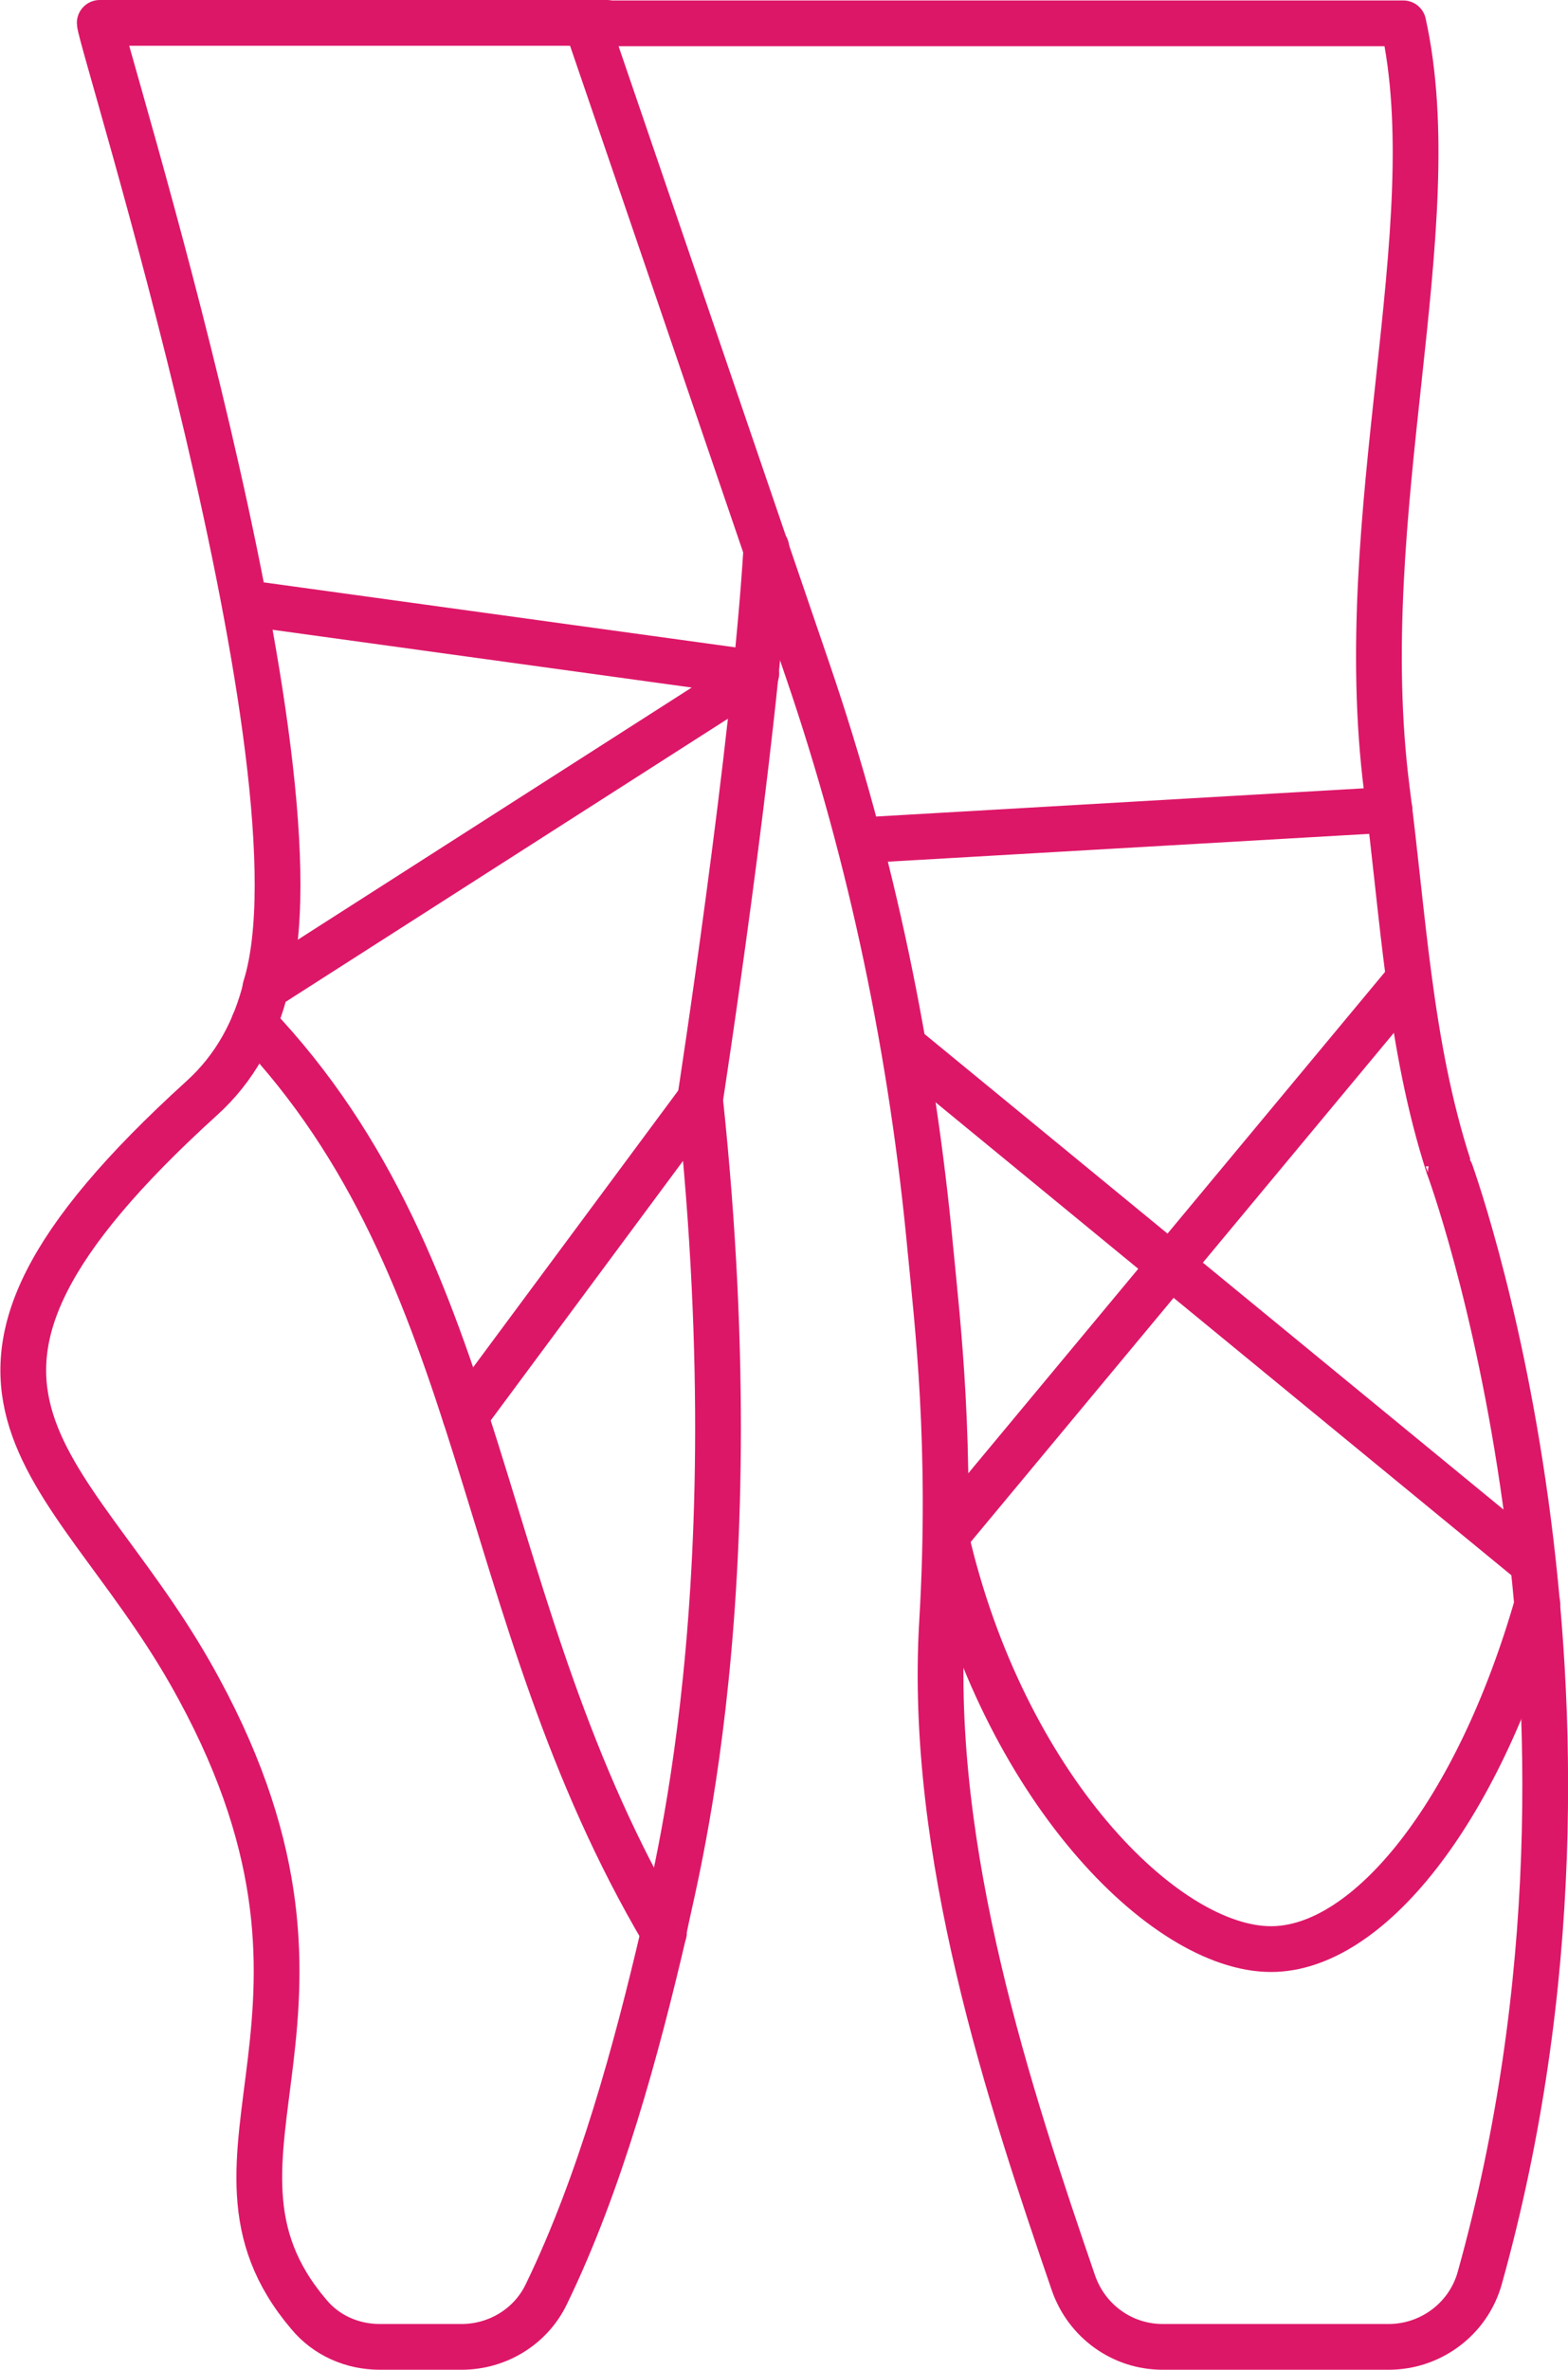 <?xml version="1.0" encoding="UTF-8"?>
<svg id="Layer_2" data-name="Layer 2" xmlns="http://www.w3.org/2000/svg" viewBox="0 0 34.27 51.77">
  <defs>
    <style>
      .cls-1 {
        fill: none;
        stroke: #dd1768;
        stroke-linecap: round;
        stroke-linejoin: round;
      }
    </style>
  </defs>
  <g id="_אירועים" data-name="אירועים">
    <g>
      <path class="cls-1" d="M5.8,21.58C7.27,16.91,2.18.88,2.18.5h11.08M15.3,24.02s1.19-7.7,1.45-12.05"/>
      <path class="cls-1" d="M10.17,30.94l5.13-6.92c1.22,11.49-.79,17.74-.79,18.19-.6,2.57-1.39,5.48-2.57,7.91-.34.71-1.07,1.15-1.85,1.15h-1.79c-.6,0-1.17-.25-1.55-.71-2.99-3.51,1.63-6.61-2.6-14.02-2.69-4.71-6.76-6.18.26-12.55.73-.66,1.17-1.49,1.4-2.42l10.72-6.86-11.18-1.54"/>
      <path class="cls-1" d="M5.55,22.36c5.19,5.45,4.77,12.77,8.96,19.86"/>
      <path class="cls-1" d="M20.34,27.34c.14,1.49.48,4.22.25,8.1-.3,5.03,1.48,10.38,2.87,14.43.29.84,1.07,1.4,1.95,1.4h4.94c.92,0,1.74-.61,1.99-1.5,3.58-12.82-.68-24.3-.68-24.29-.86-2.66-.99-5.47-1.35-8.24-.77-6.03,1.35-12.27.36-16.73H12.82s2.68,7.83,4.84,14.16c1.4,4.1,2.28,8.36,2.68,12.68Z"/>
      <path class="cls-1" d="M20.67,33.56c1.25,5.45,4.77,9.02,7.11,9.02,2.12,0,4.51-2.97,5.82-7.54"/>
      <line class="cls-1" x1="33.5" y1="34.15" x2="19.76" y2="22.87"/>
      <line class="cls-1" x1="30.79" y1="21.39" x2="20.67" y2="33.56"/>
      <line class="cls-1" x1="30.37" y1="17.69" x2="18.78" y2="18.36"/>
    </g>
  </g>
</svg>
